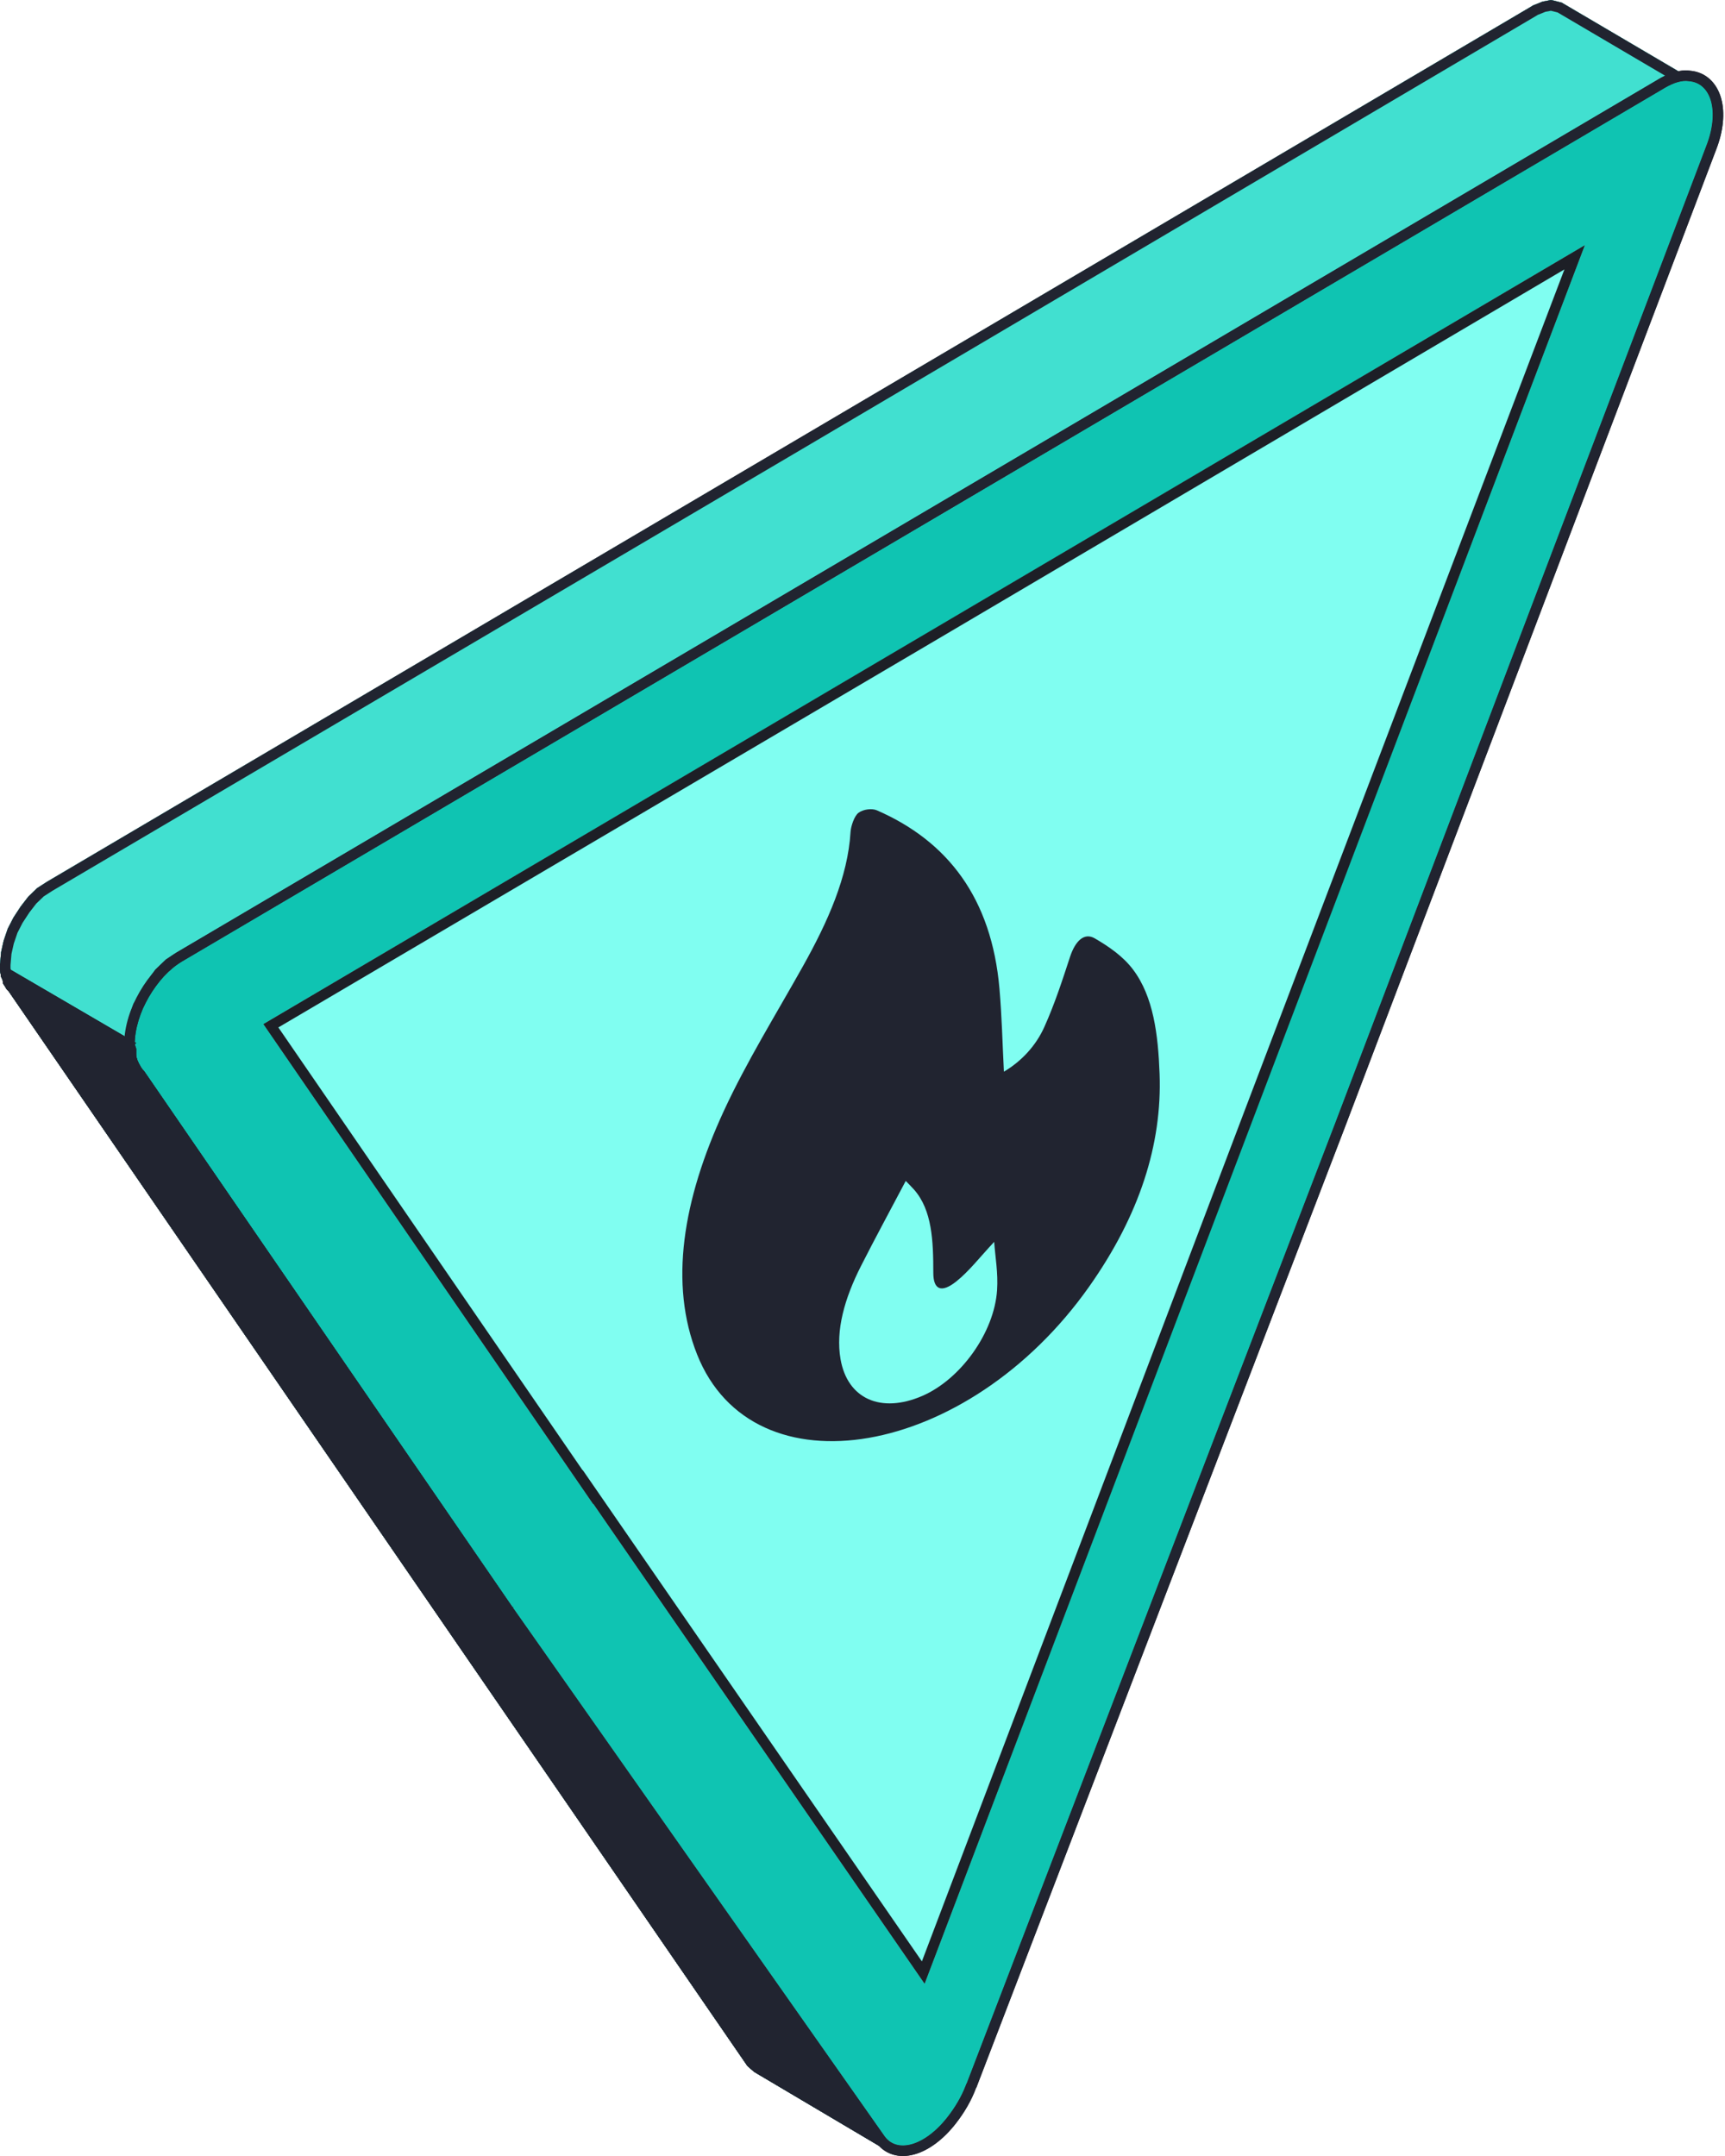 <?xml version="1.0" encoding="UTF-8"?>
<svg xmlns="http://www.w3.org/2000/svg" width="160" height="200" viewBox="0 0 160 200" fill="none">
  <path fill-rule="evenodd" clip-rule="evenodd" d="M157.4 7.627L144.854 0.244L144.088 0.049L143.849 0L143.609 0.049L143.37 0.098L143.082 0.147L142.843 0.244L142.604 0.342L142.22 0.489L141.981 0.636L73.217 41.217L4.358 81.798L3.448 82.384L2.634 83.167L1.915 84.096L1.245 85.122L0.718 86.149L0.335 87.274L0.096 88.349L0 89.474V89.865L0.048 90.256L0.096 90.598L0.239 90.892L0.287 91.234L0.479 91.527L0.623 91.772L0.814 91.967L34.956 141.643L69.338 191.66L69.961 192.198L82.507 199.629L82.028 199.092L47.503 149.123L47.646 149.074H47.503L13.36 99.35L13.121 99.155L13.025 98.91L12.881 98.666L12.738 98.372L12.642 98.03V97.688V97.297L12.498 96.857L12.642 95.781L12.881 94.656L13.264 93.532L13.887 92.505L14.509 91.478L15.132 90.598L15.994 89.767L16.904 89.18L85.763 48.599L154.527 8.067L154.91 7.872L155.15 7.774L155.389 7.627L155.628 7.529L155.916 7.481H156.155H156.634L157.4 7.627Z" fill="#41E0D0"></path>
  <path fill-rule="evenodd" clip-rule="evenodd" d="M157.4 7.627L156.634 7.481H155.916L155.628 7.529L155.389 7.627L155.15 7.774L154.91 7.872L154.527 8.067L16.904 89.18L15.994 89.767L15.132 90.598L14.509 91.478L13.264 93.532L12.881 94.656L12.642 95.781L12.498 96.857L12.642 97.297V98.03L12.738 98.372L12.881 98.666L13.025 98.91L13.121 99.155L13.36 99.35L47.503 149.074H47.646L47.503 149.123L82.028 199.092L82.507 199.629L69.961 192.198L69.338 191.66L0.814 91.967L0.623 91.772L0.479 91.527L0.287 91.234L0.239 90.892L0.096 90.598L0.048 90.256L0 89.865V89.474L0.096 88.349L0.335 87.274L0.718 86.149L1.245 85.122L1.915 84.096L2.634 83.167L3.448 82.384L4.358 81.798L141.981 0.636L142.22 0.489L142.604 0.342L143.082 0.147L143.37 0.098L143.849 0L144.088 0.049L144.854 0.244L157.4 7.627ZM154.437 7.017L154.057 7.211L85.267 47.758L16.391 88.349L15.385 88.998L14.388 89.959L13.692 90.943L12.374 93.117L11.938 94.397L11.679 95.615L11.501 96.948L11.665 97.452V98.164L11.821 98.722L12.021 99.128L12.144 99.338L12.305 99.749L12.634 100.018L45.996 148.604L45.965 148.615L78.989 196.411L70.533 191.402L70.072 191.003L1.571 91.345L1.404 91.174L1.309 91.013L1.224 90.883L1.185 90.602L1.041 90.309L1.016 90.129L0.976 89.805V89.515L1.063 88.498L1.277 87.538L1.62 86.531L2.09 85.614L2.712 84.662L3.362 83.821L4.056 83.154L4.87 82.629L73.713 42.058L142.484 1.472L142.654 1.369L142.963 1.25L143.352 1.091L143.549 1.058L143.849 0.997L143.869 1.001L144.478 1.156L154.437 7.017Z" fill="#212430"></path>
  <path fill-rule="evenodd" clip-rule="evenodd" d="M89.642 193.324L123.88 104.093L158.262 13.544C159.507 10.366 158.741 7.676 156.634 7.53C156.011 7.432 155.245 7.676 154.479 8.117L85.715 48.649L16.904 89.181C14.509 90.599 12.498 94.021 12.498 96.857C12.498 97.981 12.881 98.813 13.36 99.35L47.502 149.026L81.98 198.067C83.129 199.827 85.763 199.093 87.87 196.404C88.636 195.426 89.259 194.351 89.642 193.275V193.324Z" fill="#0FC4B2"></path>
  <path fill-rule="evenodd" clip-rule="evenodd" d="M47.502 149.026L81.98 198.067C83.129 199.827 85.763 199.093 87.87 196.404C88.585 195.492 89.175 194.494 89.562 193.49C89.583 193.435 89.604 193.379 89.624 193.324C89.625 193.322 89.626 193.32 89.626 193.318C89.631 193.304 89.637 193.289 89.642 193.275V193.324L123.88 104.093L158.262 13.544C159.507 10.366 158.741 7.677 156.634 7.53C156.011 7.432 155.245 7.677 154.479 8.117L16.903 89.181C14.509 90.599 12.498 94.021 12.498 96.857C12.498 97.982 12.881 98.813 13.36 99.351L47.502 149.026ZM12.587 99.951C11.967 99.23 11.521 98.183 11.521 96.857C11.521 95.225 12.094 93.493 12.957 91.999C13.821 90.504 15.031 89.155 16.406 88.341L16.408 88.34L153.993 7.27C154.811 6.8 155.801 6.427 156.742 6.559C158.278 6.683 159.267 7.762 159.646 9.141C160.017 10.489 159.845 12.176 159.173 13.894C159.172 13.896 159.172 13.898 159.171 13.9L124.793 104.44L124.792 104.443L90.553 193.674L90.537 193.671C90.111 194.839 89.442 195.981 88.638 197.006C87.504 198.454 86.158 199.471 84.83 199.844C84.158 200.033 83.459 200.064 82.8 199.86C82.135 199.654 81.576 199.227 81.172 198.616L46.698 149.579L12.587 99.951Z" fill="#212430"></path>
  <path fill-rule="evenodd" clip-rule="evenodd" d="M116.361 103.36L85.762 184.033L55.02 139.492V139.54L24.421 94.999L85.762 58.867L147.008 22.735L116.361 103.36Z" fill="#80FEF1"></path>
  <path fill-rule="evenodd" clip-rule="evenodd" d="M115.449 103.013L145.106 24.991L86.258 59.708L25.818 95.309L54.043 136.395V136.358L85.509 181.947L115.449 103.013ZM85.762 184.033L55.02 139.492V139.54L24.421 94.999L147.008 22.735L85.762 184.033Z" fill="#1D1F26"></path>
  <path fill-rule="evenodd" clip-rule="evenodd" d="M0 89.376V89.865L0.048 90.256L0.096 90.599L0.239 90.892L0.287 91.234L0.479 91.528L0.623 91.772L0.814 91.968L34.956 141.643L69.338 191.66L69.961 192.198L82.507 199.63L82.028 199.092L47.503 149.123L47.646 149.074H47.503L13.36 99.35L13.121 99.155L13.025 98.91L12.881 98.666L12.738 98.373L12.642 98.03V97.688V97.297L12.498 96.857L12.642 96.759L0 89.376Z" fill="#212430"></path>
  <path fill-rule="evenodd" clip-rule="evenodd" d="M12.642 96.759L12.498 96.857L12.642 97.297V98.03L12.738 98.373L12.881 98.666L13.025 98.91L13.121 99.155L13.36 99.35L47.503 149.074H47.646L47.503 149.123L82.028 199.092L82.507 199.63L69.961 192.198L69.338 191.66L0.814 91.968L0.623 91.772L0.479 91.528L0.287 91.234L0.239 90.892L0.096 90.599L0.048 90.256L0 89.865V89.376L12.642 96.759ZM11.612 97.288L1.662 91.478L35.761 141.09L70.072 191.003L70.533 191.402L78.989 196.411L45.965 148.615L45.996 148.605L12.634 100.018L12.305 99.749L12.144 99.338L12.021 99.129L11.821 98.722L11.665 98.164V97.452L11.612 97.288Z" fill="#212430"></path>
  <path fill-rule="evenodd" clip-rule="evenodd" d="M157.4 7.627L144.854 0.244L144.088 0.049L143.849 0L143.609 0.049L143.37 0.098L143.082 0.147L142.843 0.244L142.604 0.342L142.22 0.489L141.981 0.636L73.217 41.217L4.358 81.798L3.448 82.384L2.634 83.167L1.915 84.096L1.245 85.122L0.718 86.149L0.335 87.274L0.096 88.349L0 89.474V89.865L0.048 90.256L0.096 90.598L0.239 90.892L0.287 91.234L0.479 91.527L0.623 91.772L0.814 91.967L34.956 141.643L69.338 191.66L69.961 192.198L82.507 199.629L82.028 199.092L47.503 149.123L47.646 149.074H47.503L13.36 99.35L13.121 99.155L13.025 98.91L12.881 98.666L12.738 98.372L12.642 98.03V97.688V97.297L12.498 96.857L12.642 95.781L12.881 94.656L13.264 93.532L13.887 92.505L14.509 91.478L15.132 90.598L15.994 89.767L16.904 89.18L85.763 48.599L154.527 8.067L154.91 7.872L155.15 7.774L155.389 7.627L155.628 7.529L155.916 7.481H156.155H156.634L157.4 7.627Z" fill="#41E0D0"></path>
  <path fill-rule="evenodd" clip-rule="evenodd" d="M157.4 7.627L156.634 7.481H155.916L155.628 7.529L155.389 7.627L155.15 7.774L154.91 7.872L154.527 8.067L16.904 89.18L15.994 89.767L15.132 90.598L14.509 91.478L13.264 93.532L12.881 94.656L12.642 95.781L12.498 96.857L12.642 97.297V98.03L12.738 98.372L12.881 98.666L13.025 98.91L13.121 99.155L13.36 99.35L47.503 149.074H47.646L47.503 149.123L82.028 199.092L82.507 199.629L69.961 192.198L69.338 191.66L0.814 91.967L0.623 91.772L0.479 91.527L0.287 91.234L0.239 90.892L0.096 90.598L0.048 90.256L0 89.865V89.474L0.096 88.349L0.335 87.274L0.718 86.149L1.245 85.122L1.915 84.096L2.634 83.167L3.448 82.384L4.358 81.798L141.981 0.636L142.22 0.489L142.604 0.342L143.082 0.147L143.37 0.098L143.849 0L144.088 0.049L144.854 0.244L157.4 7.627ZM154.437 7.017L154.057 7.211L85.267 47.758L16.391 88.349L15.385 88.998L14.388 89.959L13.692 90.943L12.374 93.117L11.938 94.397L11.679 95.615L11.501 96.948L11.665 97.452V98.164L11.821 98.722L12.021 99.128L12.144 99.338L12.305 99.749L12.634 100.018L45.996 148.604L45.965 148.615L78.989 196.411L70.533 191.402L70.072 191.003L1.571 91.345L1.404 91.174L1.309 91.013L1.224 90.883L1.185 90.602L1.041 90.309L1.016 90.129L0.976 89.805V89.515L1.063 88.498L1.277 87.538L1.62 86.531L2.09 85.614L2.712 84.662L3.362 83.821L4.056 83.154L4.87 82.629L73.713 42.058L142.484 1.472L142.654 1.369L142.963 1.25L143.352 1.091L143.549 1.058L143.849 0.997L143.869 1.001L144.478 1.156L154.437 7.017Z" fill="#212430"></path>
  <path fill-rule="evenodd" clip-rule="evenodd" d="M89.642 193.324L123.88 104.093L158.262 13.544C159.507 10.366 158.741 7.676 156.634 7.53C156.011 7.432 155.245 7.676 154.479 8.117L85.715 48.649L16.904 89.181C14.509 90.599 12.498 94.021 12.498 96.857C12.498 97.981 12.881 98.813 13.36 99.35L47.502 149.026L81.98 198.067C83.129 199.827 85.763 199.093 87.87 196.404C88.636 195.426 89.259 194.351 89.642 193.275V193.324Z" fill="#0FC4B2"></path>
  <path fill-rule="evenodd" clip-rule="evenodd" d="M47.502 149.026L81.98 198.067C83.129 199.827 85.763 199.093 87.87 196.404C88.585 195.492 89.175 194.494 89.562 193.49C89.583 193.435 89.604 193.379 89.624 193.324C89.625 193.322 89.626 193.32 89.626 193.318C89.631 193.304 89.637 193.289 89.642 193.275V193.324L123.88 104.093L158.262 13.544C159.507 10.366 158.741 7.677 156.634 7.53C156.011 7.432 155.245 7.677 154.479 8.117L16.903 89.181C14.509 90.599 12.498 94.021 12.498 96.857C12.498 97.982 12.881 98.813 13.36 99.351L47.502 149.026ZM12.587 99.951C11.967 99.23 11.521 98.183 11.521 96.857C11.521 95.225 12.094 93.493 12.957 91.999C13.821 90.504 15.031 89.155 16.406 88.341L16.408 88.34L153.993 7.27C154.811 6.8 155.801 6.427 156.742 6.559C158.278 6.683 159.267 7.762 159.646 9.141C160.017 10.489 159.845 12.176 159.173 13.894C159.172 13.896 159.172 13.898 159.171 13.9L124.793 104.44L124.792 104.443L90.553 193.674L90.537 193.671C90.111 194.839 89.442 195.981 88.638 197.006C87.504 198.454 86.158 199.471 84.83 199.844C84.158 200.033 83.459 200.064 82.8 199.86C82.135 199.654 81.576 199.227 81.172 198.616L46.698 149.579L12.587 99.951Z" fill="#212430"></path>
  <path fill-rule="evenodd" clip-rule="evenodd" d="M116.361 103.36L85.762 184.033L55.02 139.492V139.54L24.421 94.999L85.762 58.867L147.008 22.735L116.361 103.36Z" fill="#80FEF1"></path>
  <path fill-rule="evenodd" clip-rule="evenodd" d="M115.449 103.013L145.106 24.991L86.258 59.708L25.818 95.309L54.043 136.395V136.358L85.509 181.947L115.449 103.013ZM85.762 184.033L55.02 139.492V139.54L24.421 94.999L147.008 22.735L85.762 184.033Z" fill="#1D1F26"></path>
  <path fill-rule="evenodd" clip-rule="evenodd" d="M0 89.376V89.865L0.048 90.256L0.096 90.599L0.239 90.892L0.287 91.234L0.479 91.528L0.623 91.772L0.814 91.968L34.956 141.643L69.338 191.66L69.961 192.198L82.507 199.63L82.028 199.092L47.503 149.123L47.646 149.074H47.503L13.36 99.35L13.121 99.155L13.025 98.91L12.881 98.666L12.738 98.373L12.642 98.03V97.688V97.297L12.498 96.857L12.642 96.759L0 89.376Z" fill="#212430"></path>
  <path fill-rule="evenodd" clip-rule="evenodd" d="M12.642 96.759L12.498 96.857L12.642 97.297V98.03L12.738 98.373L12.881 98.666L13.025 98.91L13.121 99.155L13.36 99.35L47.503 149.074H47.646L47.503 149.123L82.028 199.092L82.507 199.63L69.961 192.198L69.338 191.66L0.814 91.968L0.623 91.772L0.479 91.528L0.287 91.234L0.239 90.892L0.096 90.599L0.048 90.256L0 89.865V89.376L12.642 96.759ZM11.612 97.288L1.662 91.478L35.761 141.09L70.072 191.003L70.533 191.402L78.989 196.411L45.965 148.615L45.996 148.605L12.634 100.018L12.305 99.749L12.144 99.338L12.021 99.129L11.821 98.722L11.665 98.164V97.452L11.612 97.288Z" fill="#212430"></path>
  <path d="M93.116 99.414C92.981 96.788 92.922 94.21 92.703 91.711C91.974 83.329 87.921 78.04 81.329 75.167C80.903 74.981 80.094 75.051 79.627 75.4C79.246 75.684 78.924 76.632 78.891 77.179C78.638 81.365 76.788 85.496 74.467 89.647C71.977 94.094 69.239 98.508 67.15 103.029C63.309 111.338 62.06 119.108 64.659 125.648C69.864 138.743 89.778 135.279 101.018 119.36C105.693 112.738 107.796 106.157 107.556 99.621C107.421 95.963 106.985 92.447 105.093 89.939C104.171 88.716 102.871 87.819 101.548 87.049C100.572 86.48 99.739 87.269 99.247 88.77C98.536 90.941 97.825 93.138 96.857 95.286C96.093 96.979 94.778 98.43 93.116 99.414ZM92.214 115.202C92.307 116.579 92.589 118.063 92.482 119.676C92.225 123.624 89.092 127.961 85.537 129.495C81.714 131.145 78.599 129.77 77.962 126.074C77.499 123.39 78.334 120.45 79.855 117.45C81.18 114.837 82.59 112.243 84.011 109.548C84.234 109.78 84.518 110.056 84.783 110.355C86.462 112.26 86.567 115.127 86.568 118.062C86.567 119.619 87.29 120 88.717 118.858C89.893 117.916 90.898 116.603 92.214 115.202Z" fill="#212430"></path>
</svg>
